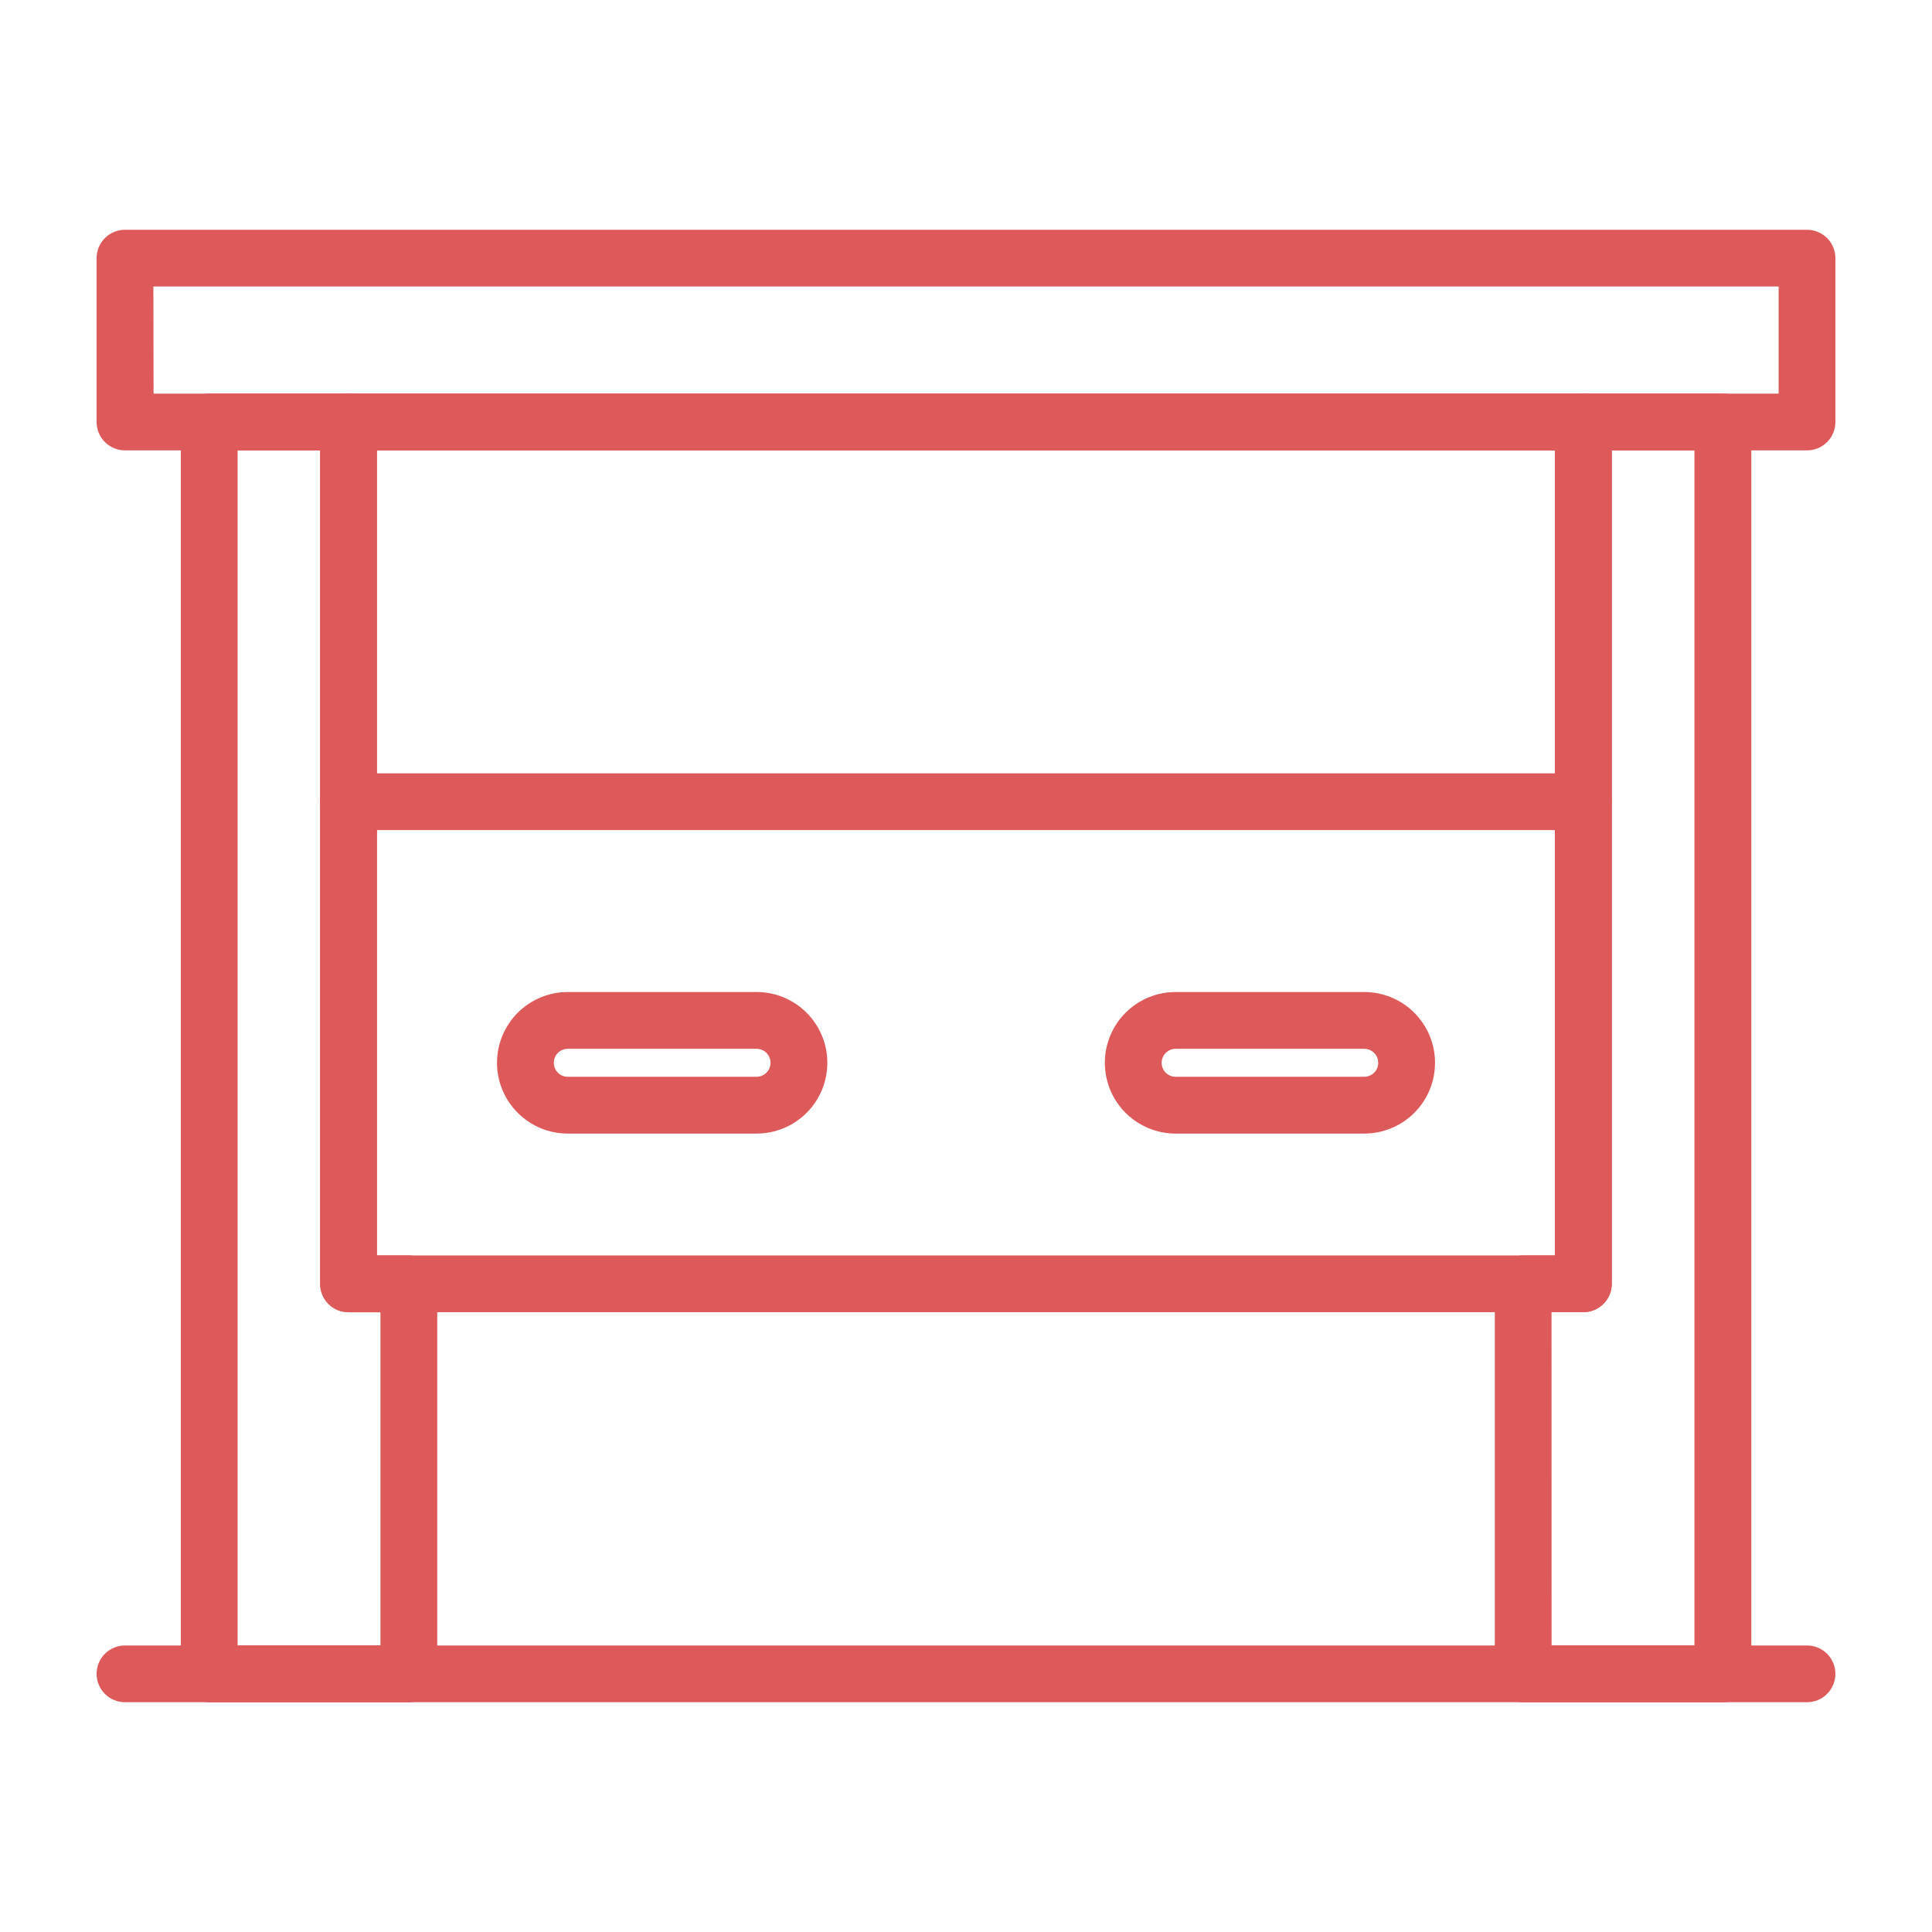 <?xml version="1.0" encoding="UTF-8"?> <svg xmlns="http://www.w3.org/2000/svg" width="160" height="160" viewBox="0 0 160 160" fill="none"> <path d="M149.649 37.299H10.351C9.727 37.299 9.129 37.051 8.689 36.61C8.248 36.169 8 35.572 8 34.948V21.379C8 20.755 8.248 20.157 8.689 19.716C9.129 19.276 9.727 19.028 10.351 19.028H149.649C150.273 19.028 150.871 19.276 151.311 19.716C151.752 20.157 152 20.755 152 21.379V34.945C152 35.254 151.94 35.56 151.822 35.846C151.704 36.131 151.531 36.391 151.313 36.609C151.094 36.828 150.835 37.001 150.55 37.12C150.264 37.238 149.958 37.299 149.649 37.299ZM12.719 32.597H147.299V23.729H12.701L12.719 32.597Z" fill="#DE5A5A"></path> <path d="M149.649 140.972H10.351C9.727 140.972 9.129 140.724 8.689 140.283C8.248 139.843 8 139.245 8 138.621C8 137.998 8.248 137.4 8.689 136.959C9.129 136.518 9.727 136.271 10.351 136.271H149.649C150.273 136.271 150.871 136.518 151.311 136.959C151.752 137.4 152 137.998 152 138.621C152 139.245 151.752 139.843 151.311 140.283C150.871 140.724 150.273 140.972 149.649 140.972Z" fill="#DE5A5A"></path> <path d="M142.677 140.972H126.146C125.522 140.972 124.924 140.724 124.483 140.283C124.043 139.842 123.795 139.245 123.795 138.621V106.316C123.795 105.693 124.043 105.095 124.483 104.654C124.924 104.213 125.522 103.965 126.146 103.965H128.79V34.945C128.79 34.322 129.038 33.724 129.479 33.283C129.92 32.842 130.518 32.594 131.141 32.594H142.686C143.309 32.594 143.907 32.842 144.348 33.283C144.789 33.724 145.037 34.322 145.037 34.945V138.621C145.037 138.931 144.976 139.237 144.857 139.523C144.738 139.809 144.564 140.068 144.345 140.286C144.126 140.505 143.866 140.678 143.579 140.795C143.293 140.913 142.987 140.973 142.677 140.972ZM128.496 136.27H140.326V37.299H133.486V106.316C133.486 106.94 133.238 107.538 132.797 107.978C132.356 108.419 131.759 108.667 131.135 108.667H128.491L128.496 136.27Z" fill="#DE5A5A"></path> <path d="M33.859 140.972H17.327C16.704 140.972 16.106 140.724 15.665 140.283C15.224 139.842 14.977 139.245 14.977 138.621V34.945C14.977 34.322 15.224 33.724 15.665 33.283C16.106 32.842 16.704 32.594 17.327 32.594H28.863C29.487 32.594 30.085 32.842 30.526 33.283C30.967 33.724 31.214 34.322 31.214 34.945V103.965H33.859C34.482 103.965 35.08 104.213 35.521 104.654C35.962 105.095 36.21 105.693 36.21 106.316V138.621C36.21 139.245 35.962 139.842 35.521 140.283C35.08 140.724 34.482 140.972 33.859 140.972ZM19.678 136.27H31.508V108.679H28.863C28.24 108.679 27.642 108.431 27.201 107.99C26.76 107.549 26.513 106.951 26.513 106.328V37.299H19.678V136.27Z" fill="#DE5A5A"></path> <path d="M131.119 108.67H28.863C28.239 108.67 27.641 108.422 27.2 107.981C26.759 107.54 26.512 106.943 26.512 106.319V34.945C26.512 34.322 26.759 33.724 27.2 33.283C27.641 32.842 28.239 32.594 28.863 32.594H131.119C131.743 32.594 132.341 32.842 132.782 33.283C133.222 33.724 133.47 34.322 133.47 34.945V106.316C133.47 106.625 133.41 106.931 133.292 107.217C133.174 107.502 133.001 107.762 132.783 107.98C132.564 108.199 132.305 108.372 132.02 108.491C131.734 108.609 131.428 108.67 131.119 108.67ZM31.213 103.968H128.769V37.299H31.213V103.968Z" fill="#DE5A5A"></path> <path d="M62.655 93.878H47.022C45.468 93.878 43.977 93.26 42.877 92.161C41.778 91.062 41.16 89.571 41.16 88.016C41.16 86.461 41.778 84.97 42.877 83.871C43.977 82.771 45.468 82.154 47.022 82.154H62.655C64.209 82.154 65.701 82.771 66.8 83.871C67.899 84.97 68.517 86.461 68.517 88.016C68.517 89.571 67.899 91.062 66.8 92.161C65.701 93.26 64.209 93.878 62.655 93.878ZM47.022 86.858C46.715 86.858 46.421 86.98 46.204 87.197C45.986 87.414 45.865 87.709 45.865 88.016C45.865 88.323 45.986 88.618 46.204 88.835C46.421 89.052 46.715 89.174 47.022 89.174H62.655C62.962 89.174 63.256 89.052 63.473 88.835C63.69 88.618 63.812 88.323 63.812 88.016C63.812 87.709 63.69 87.414 63.473 87.197C63.256 86.98 62.962 86.858 62.655 86.858H47.022Z" fill="#DE5A5A"></path> <path d="M112.981 93.878H97.36C95.805 93.878 94.314 93.26 93.215 92.161C92.116 91.062 91.498 89.571 91.498 88.016C91.498 86.461 92.116 84.97 93.215 83.871C94.314 82.771 95.805 82.154 97.36 82.154H112.981C114.536 82.154 116.027 82.771 117.126 83.871C118.225 84.97 118.843 86.461 118.843 88.016C118.843 89.571 118.225 91.062 117.126 92.161C116.027 93.26 114.536 93.878 112.981 93.878ZM97.36 86.858C97.053 86.858 96.759 86.98 96.541 87.197C96.324 87.414 96.203 87.709 96.203 88.016C96.203 88.323 96.324 88.618 96.541 88.835C96.759 89.052 97.053 89.174 97.36 89.174H112.981C113.288 89.174 113.582 89.052 113.799 88.835C114.017 88.618 114.139 88.323 114.139 88.016C114.139 87.709 114.017 87.414 113.799 87.197C113.582 86.98 113.288 86.858 112.981 86.858H97.36Z" fill="#DE5A5A"></path> <path d="M131.119 68.746H28.863C28.239 68.746 27.641 68.498 27.2 68.057C26.759 67.617 26.512 67.019 26.512 66.395C26.512 65.772 26.759 65.174 27.2 64.733C27.641 64.292 28.239 64.044 28.863 64.044H131.119C131.743 64.044 132.341 64.292 132.782 64.733C133.222 65.174 133.47 65.772 133.47 66.395C133.47 67.019 133.222 67.617 132.782 68.057C132.341 68.498 131.743 68.746 131.119 68.746Z" fill="#DE5A5A"></path> </svg> 